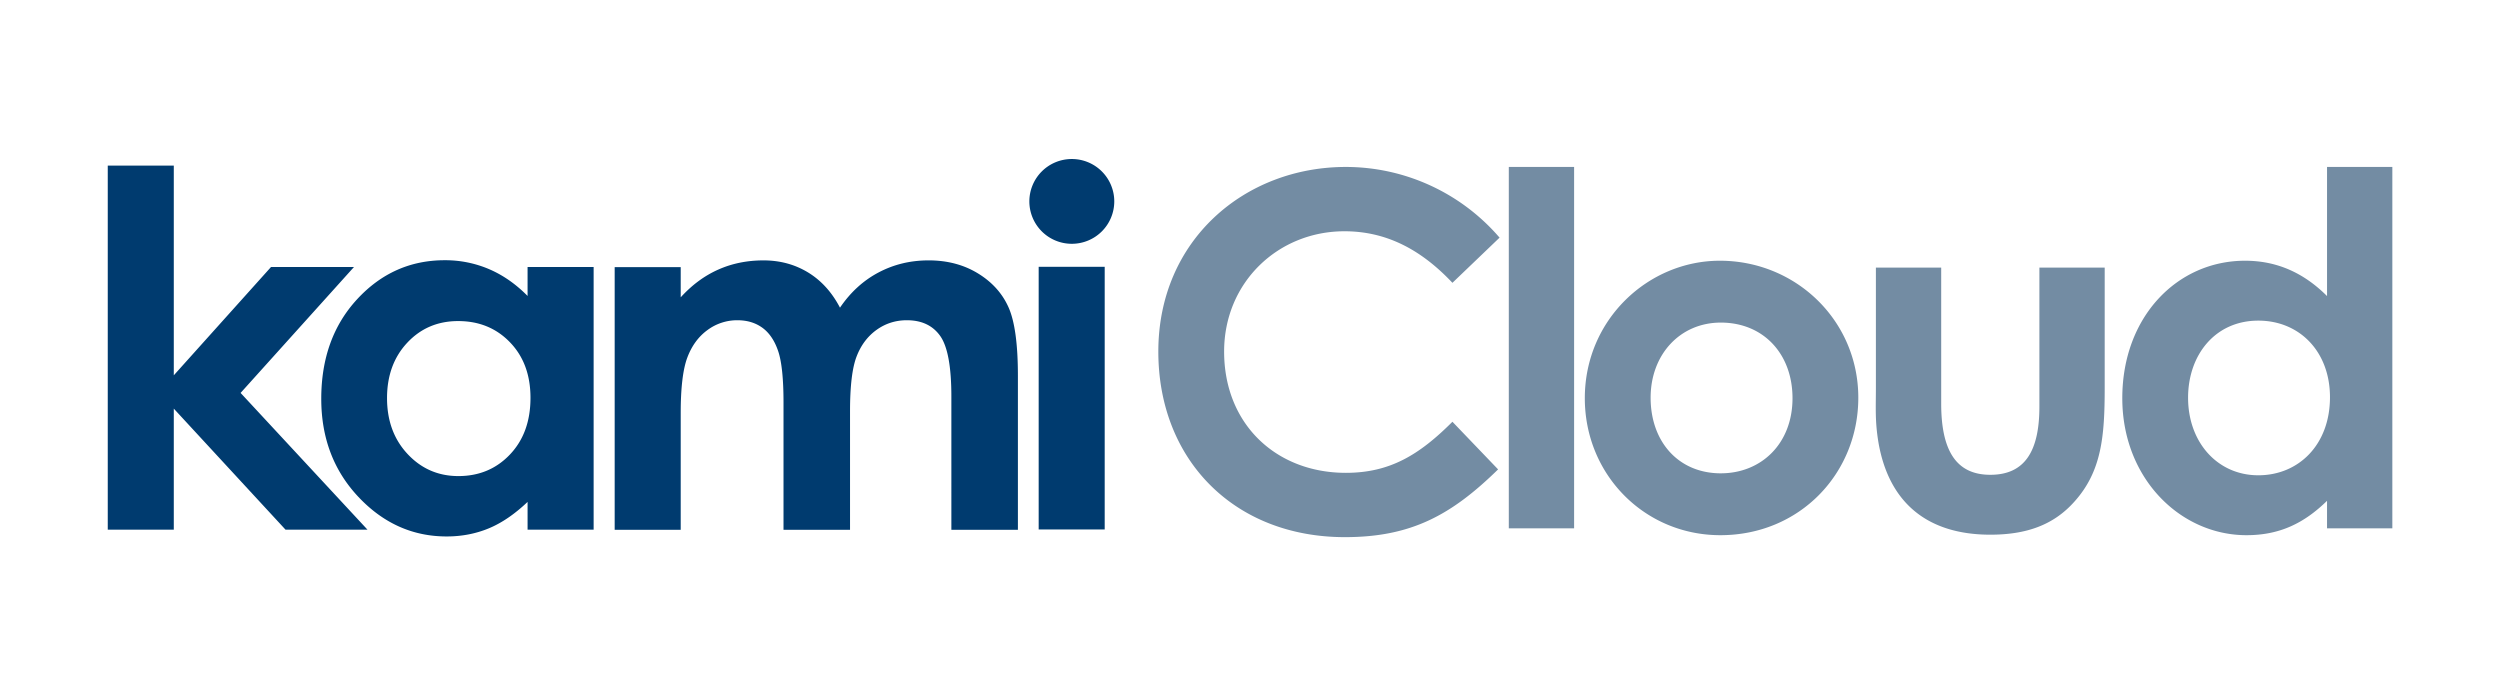 <svg width="232" height="64" xmlns="http://www.w3.org/2000/svg"><g fill="none" fill-rule="evenodd"><path d="M10 15.369h6.128v19.46l9.022-10.05h7.699L22.327 36.463l11.778 12.693H26.5L16.128 37.92v11.234H10V15.369zm89.464 7.255a3.937 3.937 0 0 1-3.94-3.933 3.937 3.937 0 0 1 3.94-3.934 3.937 3.937 0 0 1 3.941 3.934 3.937 3.937 0 0 1-3.941 3.933zm-3.075 26.513h6.127V24.762h-6.127v24.375zM57.042 24.789h6.128v2.802c1.05-1.152 2.212-2.01 3.494-2.577 1.279-.568 2.676-.85 4.19-.85 1.525 0 2.902.372 4.132 1.118 1.227.748 2.216 1.837 2.964 3.271.973-1.434 2.169-2.523 3.584-3.271 1.414-.746 2.96-1.119 4.638-1.119 1.737 0 3.264.402 4.584 1.21 1.318.806 2.264 1.859 2.84 3.158.576 1.3.865 3.413.865 6.34v14.294h-6.174V36.798c0-2.762-.343-4.634-1.031-5.614-.69-.976-1.721-1.466-3.099-1.466-1.046 0-1.986.3-2.816.897-.83.598-1.45 1.423-1.852 2.476-.405 1.053-.606 2.744-.606 5.074v11H72.71V37.36c0-2.18-.161-3.76-.484-4.74-.324-.976-.806-1.704-1.45-2.184-.647-.478-1.426-.717-2.34-.717a4.617 4.617 0 0 0-2.78.908c-.832.604-1.455 1.452-1.868 2.543-.412 1.092-.618 2.808-.618 5.154v10.842h-6.128V24.79zM42.539 44.18c-1.864 0-3.434-.681-4.708-2.04-1.276-1.358-1.914-3.092-1.914-5.197 0-2.09.627-3.805 1.88-5.142 1.254-1.337 2.826-2.005 4.72-2.005 1.94 0 3.543.656 4.81 1.971 1.269 1.314 1.902 3.033 1.902 5.152 0 2.167-.633 3.918-1.902 5.255-1.267 1.337-2.864 2.006-4.788 2.006zm6.42-19.403v2.688c-1.09-1.106-2.28-1.934-3.564-2.485a10.312 10.312 0 0 0-4.124-.831c-3.185 0-5.891 1.203-8.118 3.608-2.227 2.406-3.34 5.488-3.34 9.254 0 3.628 1.15 6.665 3.452 9.107 2.302 2.442 5.03 3.665 8.185 3.665 1.404 0 2.709-.254 3.912-.753 1.203-.5 2.403-1.318 3.597-2.453v2.575h6.13V24.778h-6.13z" fill="#003B6F"/><path d="M124.807 49.847c6.151 0 9.887-2.05 14.216-6.288l-4.238-4.42c-3.098 3.099-5.832 4.74-9.887 4.74-6.47 0-11.3-4.511-11.3-11.255 0-6.424 5.012-11.163 11.163-11.163 3.828 0 7.063 1.64 10.024 4.784l4.375-4.192a18.832 18.832 0 0 0-14.262-6.56c-9.386 0-17.405 6.788-17.405 17.131 0 10.07 7.062 17.223 17.314 17.223zm21.27-.82V15.492h-6.06v33.535h6.06zm13.57.638c7.382 0 12.804-5.741 12.804-12.758 0-7.153-5.787-12.712-12.849-12.712-6.607 0-12.53 5.422-12.53 12.758 0 7.108 5.559 12.712 12.576 12.712zm.046-5.741c-3.918 0-6.515-2.916-6.515-7.017 0-4.01 2.733-6.971 6.515-6.971 3.964 0 6.652 2.916 6.652 7.017 0 4.237-2.916 6.97-6.652 6.97zm25.007 5.695c3.372 0 5.878-.91 7.791-3.052 2.552-2.825 2.825-6.106 2.825-10.571V24.833h-6.06v12.894c0 4.101-1.321 6.334-4.556 6.334-3.19 0-4.557-2.279-4.557-6.607V24.833h-6.06v11.072c0 2.005-.09 3.144.228 5.103.957 5.65 4.557 8.611 10.389 8.611zm23.776.046c3.053 0 5.331-1.094 7.473-3.19v2.552h6.06V15.492h-6.06v11.983c-2.187-2.187-4.693-3.28-7.61-3.28-6.287 0-11.39 5.194-11.39 12.758 0 7.427 5.376 12.712 11.527 12.712zm1.094-5.559c-3.782 0-6.516-3.053-6.516-7.199 0-3.964 2.506-7.153 6.516-7.153 3.827 0 6.652 2.87 6.652 7.108 0 4.42-2.916 7.244-6.652 7.244z" fill="#738CA3" fill-rule="nonzero"/></g></svg>